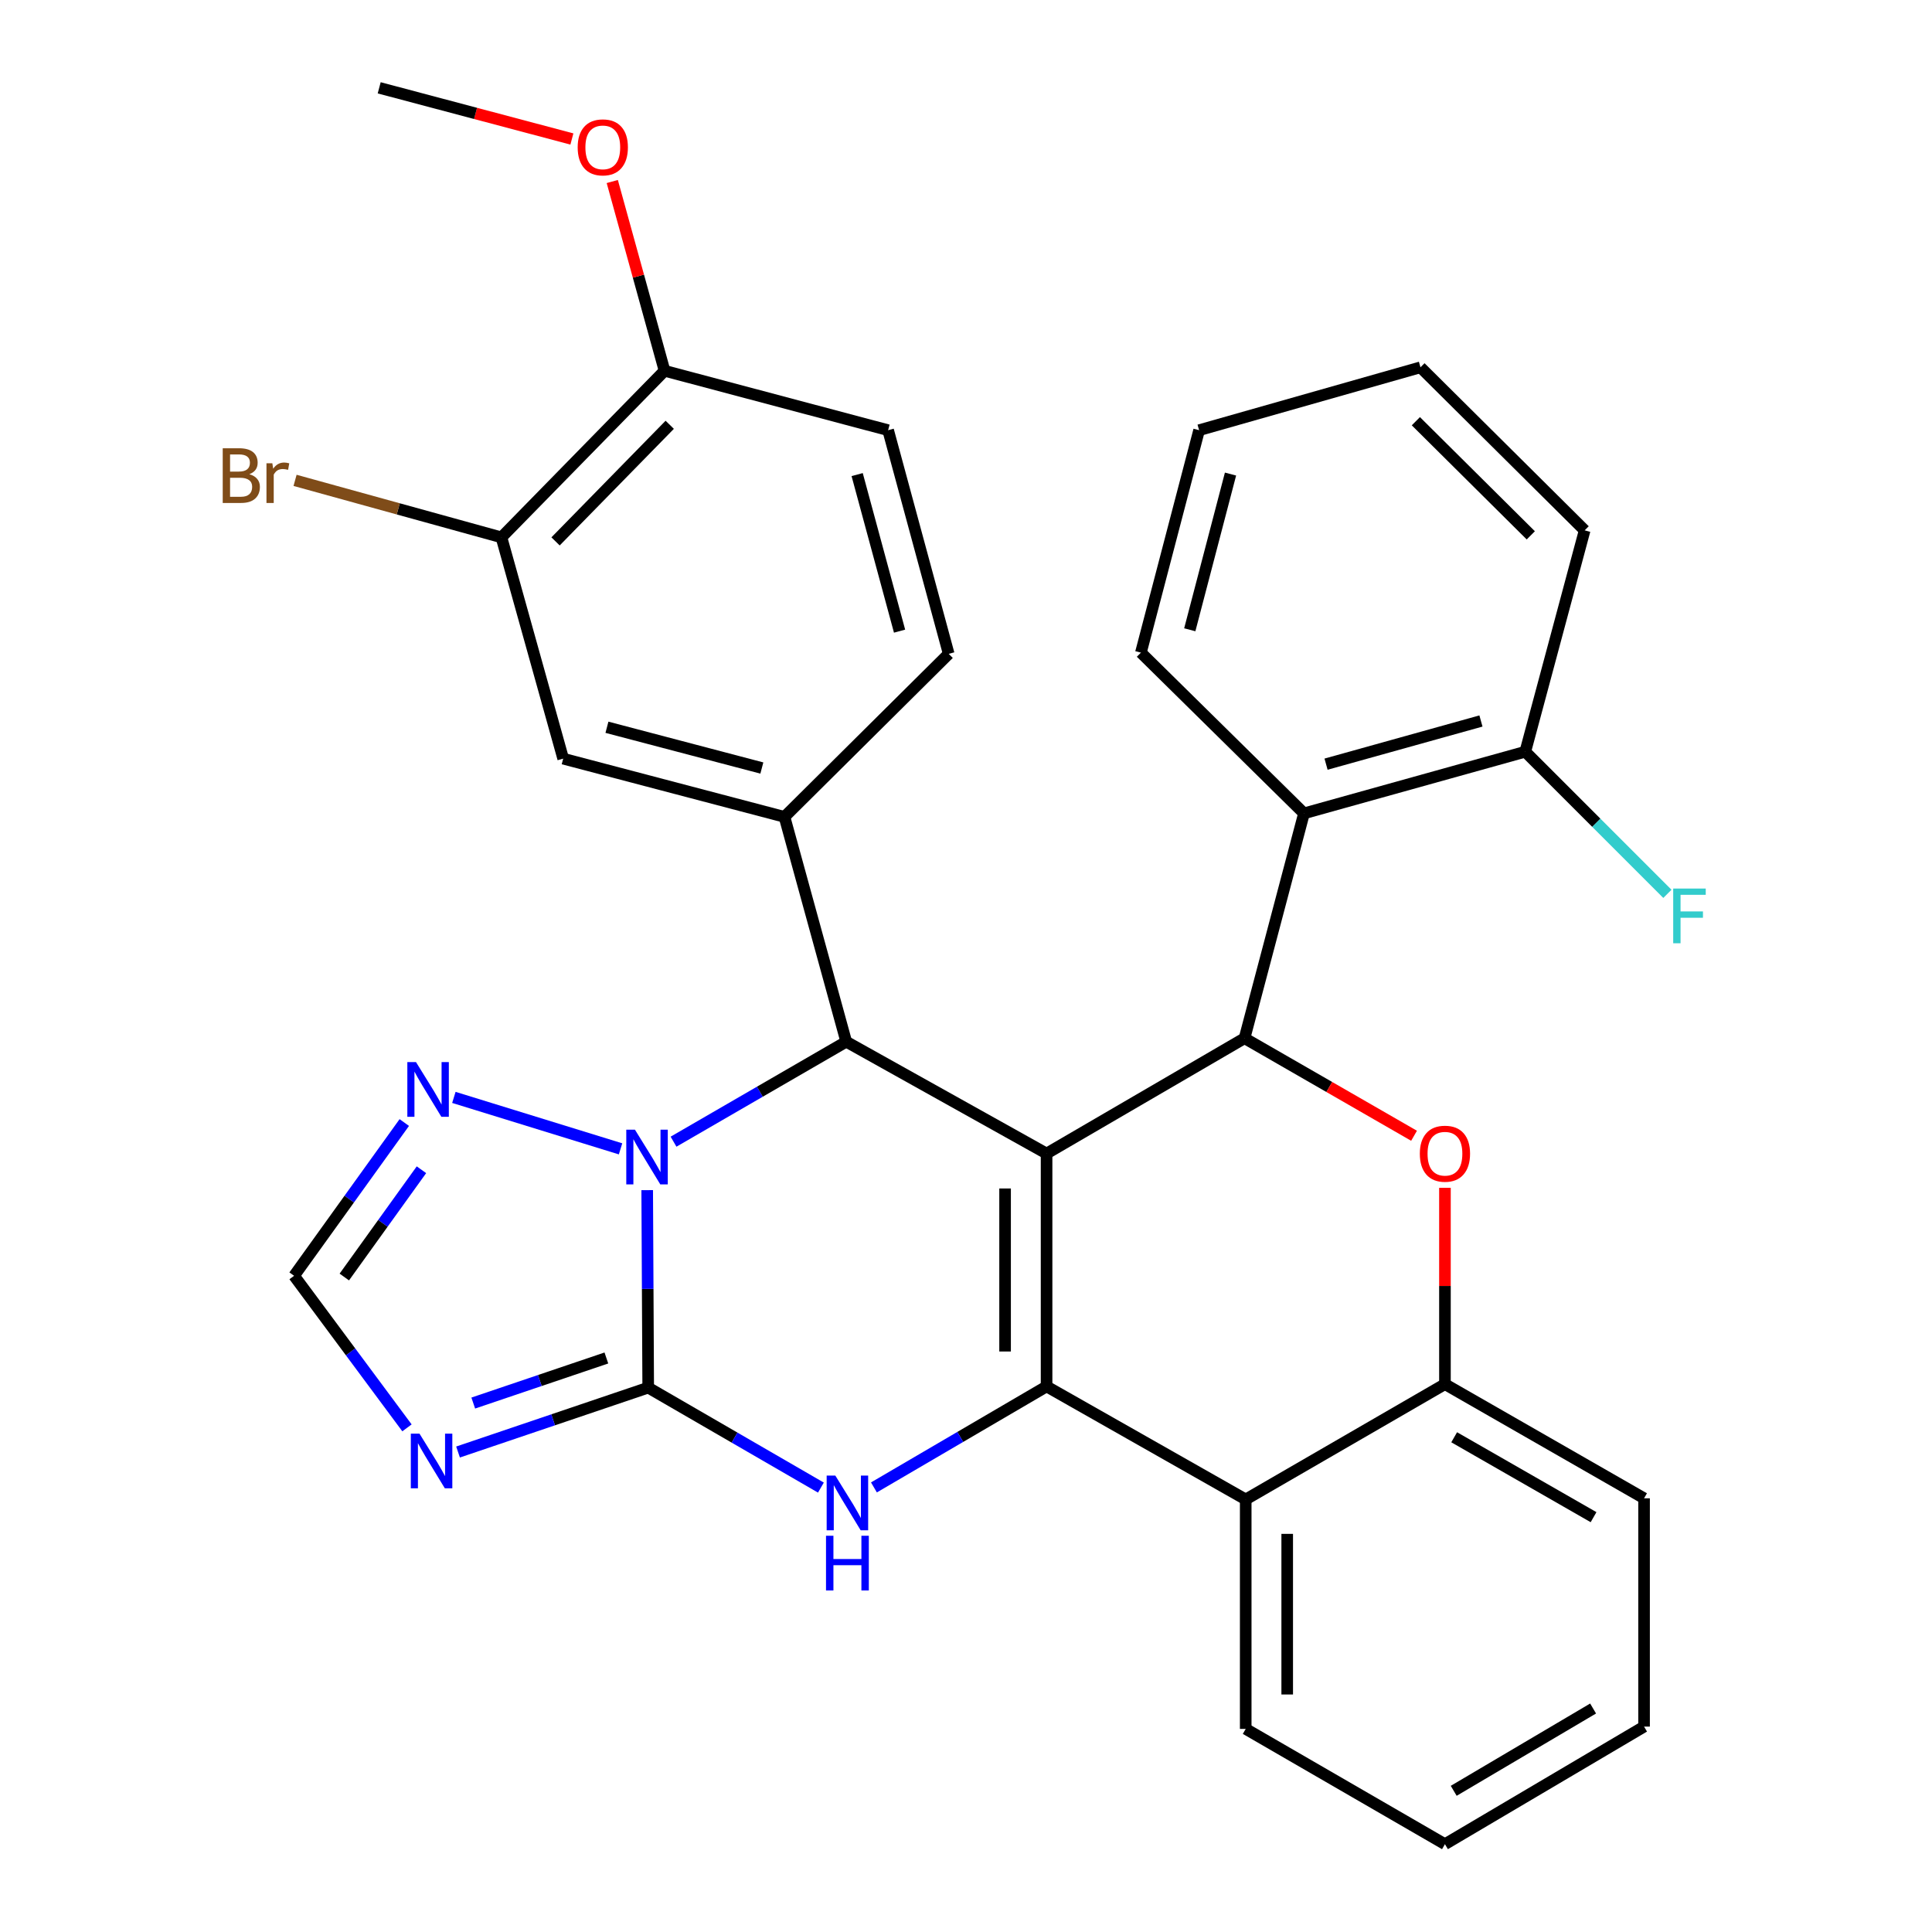 <?xml version='1.0' encoding='iso-8859-1'?>
<svg version='1.1' baseProfile='full'
              xmlns='http://www.w3.org/2000/svg'
                      xmlns:rdkit='http://www.rdkit.org/xml'
                      xmlns:xlink='http://www.w3.org/1999/xlink'
                  xml:space='preserve'
width='1000px' height='1000px' viewBox='0 0 1000 1000'>
<!-- END OF HEADER -->
<rect style='opacity:1.0;fill:#FFFFFF;stroke:none' width='1000' height='1000' x='0' y='0'> </rect>
<path class='bond-0' d='M 541.706,597.073 L 541.706,717.614' style='fill:none;fill-rule:evenodd;stroke:#000000;stroke-width:6px;stroke-linecap:butt;stroke-linejoin:miter;stroke-opacity:1' />
<path class='bond-0' d='M 520.23,615.154 L 520.23,699.533' style='fill:none;fill-rule:evenodd;stroke:#000000;stroke-width:6px;stroke-linecap:butt;stroke-linejoin:miter;stroke-opacity:1' />
<path class='bond-3' d='M 541.706,597.073 L 438.011,539.182' style='fill:none;fill-rule:evenodd;stroke:#000000;stroke-width:6px;stroke-linecap:butt;stroke-linejoin:miter;stroke-opacity:1' />
<path class='bond-5' d='M 541.706,597.073 L 644.172,537.381' style='fill:none;fill-rule:evenodd;stroke:#000000;stroke-width:6px;stroke-linecap:butt;stroke-linejoin:miter;stroke-opacity:1' />
<path class='bond-4' d='M 541.706,717.614 L 497.026,743.75' style='fill:none;fill-rule:evenodd;stroke:#000000;stroke-width:6px;stroke-linecap:butt;stroke-linejoin:miter;stroke-opacity:1' />
<path class='bond-4' d='M 497.026,743.75 L 452.345,769.886' style='fill:none;fill-rule:evenodd;stroke:#0000FF;stroke-width:6px;stroke-linecap:butt;stroke-linejoin:miter;stroke-opacity:1' />
<path class='bond-8' d='M 541.706,717.614 L 644.78,776.113' style='fill:none;fill-rule:evenodd;stroke:#000000;stroke-width:6px;stroke-linecap:butt;stroke-linejoin:miter;stroke-opacity:1' />
<path class='bond-1' d='M 335.51,718.235 L 335.249,667.127' style='fill:none;fill-rule:evenodd;stroke:#000000;stroke-width:6px;stroke-linecap:butt;stroke-linejoin:miter;stroke-opacity:1' />
<path class='bond-1' d='M 335.249,667.127 L 334.989,616.018' style='fill:none;fill-rule:evenodd;stroke:#0000FF;stroke-width:6px;stroke-linecap:butt;stroke-linejoin:miter;stroke-opacity:1' />
<path class='bond-6' d='M 335.51,718.235 L 286.295,734.898' style='fill:none;fill-rule:evenodd;stroke:#000000;stroke-width:6px;stroke-linecap:butt;stroke-linejoin:miter;stroke-opacity:1' />
<path class='bond-6' d='M 286.295,734.898 L 237.079,751.562' style='fill:none;fill-rule:evenodd;stroke:#0000FF;stroke-width:6px;stroke-linecap:butt;stroke-linejoin:miter;stroke-opacity:1' />
<path class='bond-6' d='M 313.858,702.892 L 279.407,714.556' style='fill:none;fill-rule:evenodd;stroke:#000000;stroke-width:6px;stroke-linecap:butt;stroke-linejoin:miter;stroke-opacity:1' />
<path class='bond-6' d='M 279.407,714.556 L 244.956,726.221' style='fill:none;fill-rule:evenodd;stroke:#0000FF;stroke-width:6px;stroke-linecap:butt;stroke-linejoin:miter;stroke-opacity:1' />
<path class='bond-32' d='M 335.51,718.235 L 380.206,744.105' style='fill:none;fill-rule:evenodd;stroke:#000000;stroke-width:6px;stroke-linecap:butt;stroke-linejoin:miter;stroke-opacity:1' />
<path class='bond-32' d='M 380.206,744.105 L 424.901,769.975' style='fill:none;fill-rule:evenodd;stroke:#0000FF;stroke-width:6px;stroke-linecap:butt;stroke-linejoin:miter;stroke-opacity:1' />
<path class='bond-2' d='M 348.62,590.933 L 393.316,565.057' style='fill:none;fill-rule:evenodd;stroke:#0000FF;stroke-width:6px;stroke-linecap:butt;stroke-linejoin:miter;stroke-opacity:1' />
<path class='bond-2' d='M 393.316,565.057 L 438.011,539.182' style='fill:none;fill-rule:evenodd;stroke:#000000;stroke-width:6px;stroke-linecap:butt;stroke-linejoin:miter;stroke-opacity:1' />
<path class='bond-10' d='M 321.196,594.644 L 234.924,568.012' style='fill:none;fill-rule:evenodd;stroke:#0000FF;stroke-width:6px;stroke-linecap:butt;stroke-linejoin:miter;stroke-opacity:1' />
<path class='bond-9' d='M 438.011,539.182 L 406.047,422.817' style='fill:none;fill-rule:evenodd;stroke:#000000;stroke-width:6px;stroke-linecap:butt;stroke-linejoin:miter;stroke-opacity:1' />
<path class='bond-7' d='M 644.172,537.381 L 688.041,562.625' style='fill:none;fill-rule:evenodd;stroke:#000000;stroke-width:6px;stroke-linecap:butt;stroke-linejoin:miter;stroke-opacity:1' />
<path class='bond-7' d='M 688.041,562.625 L 731.91,587.87' style='fill:none;fill-rule:evenodd;stroke:#FF0000;stroke-width:6px;stroke-linecap:butt;stroke-linejoin:miter;stroke-opacity:1' />
<path class='bond-11' d='M 644.172,537.381 L 674.942,421.003' style='fill:none;fill-rule:evenodd;stroke:#000000;stroke-width:6px;stroke-linecap:butt;stroke-linejoin:miter;stroke-opacity:1' />
<path class='bond-34' d='M 210.653,739.056 L 181.437,699.7' style='fill:none;fill-rule:evenodd;stroke:#0000FF;stroke-width:6px;stroke-linecap:butt;stroke-linejoin:miter;stroke-opacity:1' />
<path class='bond-34' d='M 181.437,699.7 L 152.222,660.344' style='fill:none;fill-rule:evenodd;stroke:#000000;stroke-width:6px;stroke-linecap:butt;stroke-linejoin:miter;stroke-opacity:1' />
<path class='bond-12' d='M 747.902,614.817 L 747.902,665.625' style='fill:none;fill-rule:evenodd;stroke:#FF0000;stroke-width:6px;stroke-linecap:butt;stroke-linejoin:miter;stroke-opacity:1' />
<path class='bond-12' d='M 747.902,665.625 L 747.902,716.433' style='fill:none;fill-rule:evenodd;stroke:#000000;stroke-width:6px;stroke-linecap:butt;stroke-linejoin:miter;stroke-opacity:1' />
<path class='bond-22' d='M 644.78,776.113 L 644.78,894.877' style='fill:none;fill-rule:evenodd;stroke:#000000;stroke-width:6px;stroke-linecap:butt;stroke-linejoin:miter;stroke-opacity:1' />
<path class='bond-22' d='M 666.256,793.928 L 666.256,877.063' style='fill:none;fill-rule:evenodd;stroke:#000000;stroke-width:6px;stroke-linecap:butt;stroke-linejoin:miter;stroke-opacity:1' />
<path class='bond-33' d='M 644.78,776.113 L 747.902,716.433' style='fill:none;fill-rule:evenodd;stroke:#000000;stroke-width:6px;stroke-linecap:butt;stroke-linejoin:miter;stroke-opacity:1' />
<path class='bond-14' d='M 406.047,422.817 L 291.507,392.678' style='fill:none;fill-rule:evenodd;stroke:#000000;stroke-width:6px;stroke-linecap:butt;stroke-linejoin:miter;stroke-opacity:1' />
<path class='bond-14' d='M 394.331,397.527 L 314.153,376.43' style='fill:none;fill-rule:evenodd;stroke:#000000;stroke-width:6px;stroke-linecap:butt;stroke-linejoin:miter;stroke-opacity:1' />
<path class='bond-17' d='M 406.047,422.817 L 491.046,338.427' style='fill:none;fill-rule:evenodd;stroke:#000000;stroke-width:6px;stroke-linecap:butt;stroke-linejoin:miter;stroke-opacity:1' />
<path class='bond-13' d='M 209.26,581.022 L 180.741,620.683' style='fill:none;fill-rule:evenodd;stroke:#0000FF;stroke-width:6px;stroke-linecap:butt;stroke-linejoin:miter;stroke-opacity:1' />
<path class='bond-13' d='M 180.741,620.683 L 152.222,660.344' style='fill:none;fill-rule:evenodd;stroke:#000000;stroke-width:6px;stroke-linecap:butt;stroke-linejoin:miter;stroke-opacity:1' />
<path class='bond-13' d='M 218.141,605.458 L 198.177,633.221' style='fill:none;fill-rule:evenodd;stroke:#0000FF;stroke-width:6px;stroke-linecap:butt;stroke-linejoin:miter;stroke-opacity:1' />
<path class='bond-13' d='M 198.177,633.221 L 178.214,660.984' style='fill:none;fill-rule:evenodd;stroke:#000000;stroke-width:6px;stroke-linecap:butt;stroke-linejoin:miter;stroke-opacity:1' />
<path class='bond-16' d='M 674.942,421.003 L 789.482,389.087' style='fill:none;fill-rule:evenodd;stroke:#000000;stroke-width:6px;stroke-linecap:butt;stroke-linejoin:miter;stroke-opacity:1' />
<path class='bond-16' d='M 686.359,395.528 L 766.537,373.186' style='fill:none;fill-rule:evenodd;stroke:#000000;stroke-width:6px;stroke-linecap:butt;stroke-linejoin:miter;stroke-opacity:1' />
<path class='bond-24' d='M 674.942,421.003 L 590.529,337.806' style='fill:none;fill-rule:evenodd;stroke:#000000;stroke-width:6px;stroke-linecap:butt;stroke-linejoin:miter;stroke-opacity:1' />
<path class='bond-25' d='M 747.902,716.433 L 850.964,775.517' style='fill:none;fill-rule:evenodd;stroke:#000000;stroke-width:6px;stroke-linecap:butt;stroke-linejoin:miter;stroke-opacity:1' />
<path class='bond-25' d='M 752.68,743.927 L 824.824,785.286' style='fill:none;fill-rule:evenodd;stroke:#000000;stroke-width:6px;stroke-linecap:butt;stroke-linejoin:miter;stroke-opacity:1' />
<path class='bond-15' d='M 291.507,392.678 L 259.543,278.138' style='fill:none;fill-rule:evenodd;stroke:#000000;stroke-width:6px;stroke-linecap:butt;stroke-linejoin:miter;stroke-opacity:1' />
<path class='bond-20' d='M 259.543,278.138 L 206.133,263.386' style='fill:none;fill-rule:evenodd;stroke:#000000;stroke-width:6px;stroke-linecap:butt;stroke-linejoin:miter;stroke-opacity:1' />
<path class='bond-20' d='M 206.133,263.386 L 152.723,248.633' style='fill:none;fill-rule:evenodd;stroke:#7F4C19;stroke-width:6px;stroke-linecap:butt;stroke-linejoin:miter;stroke-opacity:1' />
<path class='bond-37' d='M 259.543,278.138 L 343.969,191.911' style='fill:none;fill-rule:evenodd;stroke:#000000;stroke-width:6px;stroke-linecap:butt;stroke-linejoin:miter;stroke-opacity:1' />
<path class='bond-37' d='M 287.553,280.229 L 346.651,219.87' style='fill:none;fill-rule:evenodd;stroke:#000000;stroke-width:6px;stroke-linecap:butt;stroke-linejoin:miter;stroke-opacity:1' />
<path class='bond-21' d='M 789.482,389.087 L 826.263,425.868' style='fill:none;fill-rule:evenodd;stroke:#000000;stroke-width:6px;stroke-linecap:butt;stroke-linejoin:miter;stroke-opacity:1' />
<path class='bond-21' d='M 826.263,425.868 L 863.044,462.649' style='fill:none;fill-rule:evenodd;stroke:#33CCCC;stroke-width:6px;stroke-linecap:butt;stroke-linejoin:miter;stroke-opacity:1' />
<path class='bond-26' d='M 789.482,389.087 L 820.217,274.511' style='fill:none;fill-rule:evenodd;stroke:#000000;stroke-width:6px;stroke-linecap:butt;stroke-linejoin:miter;stroke-opacity:1' />
<path class='bond-19' d='M 491.046,338.427 L 459.69,222.67' style='fill:none;fill-rule:evenodd;stroke:#000000;stroke-width:6px;stroke-linecap:butt;stroke-linejoin:miter;stroke-opacity:1' />
<path class='bond-19' d='M 465.613,326.678 L 443.664,245.648' style='fill:none;fill-rule:evenodd;stroke:#000000;stroke-width:6px;stroke-linecap:butt;stroke-linejoin:miter;stroke-opacity:1' />
<path class='bond-18' d='M 343.969,191.911 L 459.69,222.67' style='fill:none;fill-rule:evenodd;stroke:#000000;stroke-width:6px;stroke-linecap:butt;stroke-linejoin:miter;stroke-opacity:1' />
<path class='bond-23' d='M 343.969,191.911 L 330.44,142.931' style='fill:none;fill-rule:evenodd;stroke:#000000;stroke-width:6px;stroke-linecap:butt;stroke-linejoin:miter;stroke-opacity:1' />
<path class='bond-23' d='M 330.44,142.931 L 316.911,93.951' style='fill:none;fill-rule:evenodd;stroke:#FF0000;stroke-width:6px;stroke-linecap:butt;stroke-linejoin:miter;stroke-opacity:1' />
<path class='bond-28' d='M 644.78,894.877 L 747.902,954.545' style='fill:none;fill-rule:evenodd;stroke:#000000;stroke-width:6px;stroke-linecap:butt;stroke-linejoin:miter;stroke-opacity:1' />
<path class='bond-27' d='M 296.012,71.942 L 246.142,58.698' style='fill:none;fill-rule:evenodd;stroke:#FF0000;stroke-width:6px;stroke-linecap:butt;stroke-linejoin:miter;stroke-opacity:1' />
<path class='bond-27' d='M 246.142,58.698 L 196.272,45.455' style='fill:none;fill-rule:evenodd;stroke:#000000;stroke-width:6px;stroke-linecap:butt;stroke-linejoin:miter;stroke-opacity:1' />
<path class='bond-29' d='M 590.529,337.806 L 620.655,222.67' style='fill:none;fill-rule:evenodd;stroke:#000000;stroke-width:6px;stroke-linecap:butt;stroke-linejoin:miter;stroke-opacity:1' />
<path class='bond-29' d='M 615.824,325.972 L 636.913,245.377' style='fill:none;fill-rule:evenodd;stroke:#000000;stroke-width:6px;stroke-linecap:butt;stroke-linejoin:miter;stroke-opacity:1' />
<path class='bond-30' d='M 850.964,775.517 L 850.964,893.684' style='fill:none;fill-rule:evenodd;stroke:#000000;stroke-width:6px;stroke-linecap:butt;stroke-linejoin:miter;stroke-opacity:1' />
<path class='bond-35' d='M 820.217,274.511 L 735.231,190.121' style='fill:none;fill-rule:evenodd;stroke:#000000;stroke-width:6px;stroke-linecap:butt;stroke-linejoin:miter;stroke-opacity:1' />
<path class='bond-35' d='M 792.337,277.092 L 732.847,218.019' style='fill:none;fill-rule:evenodd;stroke:#000000;stroke-width:6px;stroke-linecap:butt;stroke-linejoin:miter;stroke-opacity:1' />
<path class='bond-36' d='M 747.902,954.545 L 850.964,893.684' style='fill:none;fill-rule:evenodd;stroke:#000000;stroke-width:6px;stroke-linecap:butt;stroke-linejoin:miter;stroke-opacity:1' />
<path class='bond-36' d='M 752.441,926.924 L 824.585,884.321' style='fill:none;fill-rule:evenodd;stroke:#000000;stroke-width:6px;stroke-linecap:butt;stroke-linejoin:miter;stroke-opacity:1' />
<path class='bond-31' d='M 620.655,222.67 L 735.231,190.121' style='fill:none;fill-rule:evenodd;stroke:#000000;stroke-width:6px;stroke-linecap:butt;stroke-linejoin:miter;stroke-opacity:1' />
<path  class='atom-3' d='M 328.641 584.714
L 337.921 599.714
Q 338.841 601.194, 340.321 603.874
Q 341.801 606.554, 341.881 606.714
L 341.881 584.714
L 345.641 584.714
L 345.641 613.034
L 341.761 613.034
L 331.801 596.634
Q 330.641 594.714, 329.401 592.514
Q 328.201 590.314, 327.841 589.634
L 327.841 613.034
L 324.161 613.034
L 324.161 584.714
L 328.641 584.714
' fill='#0000FF'/>
<path  class='atom-5' d='M 432.36 763.755
L 441.64 778.755
Q 442.56 780.235, 444.04 782.915
Q 445.52 785.595, 445.6 785.755
L 445.6 763.755
L 449.36 763.755
L 449.36 792.075
L 445.48 792.075
L 435.52 775.675
Q 434.36 773.755, 433.12 771.555
Q 431.92 769.355, 431.56 768.675
L 431.56 792.075
L 427.88 792.075
L 427.88 763.755
L 432.36 763.755
' fill='#0000FF'/>
<path  class='atom-5' d='M 427.54 794.907
L 431.38 794.907
L 431.38 806.947
L 445.86 806.947
L 445.86 794.907
L 449.7 794.907
L 449.7 823.227
L 445.86 823.227
L 445.86 810.147
L 431.38 810.147
L 431.38 823.227
L 427.54 823.227
L 427.54 794.907
' fill='#0000FF'/>
<path  class='atom-7' d='M 217.12 742.04
L 226.4 757.04
Q 227.32 758.52, 228.8 761.2
Q 230.28 763.88, 230.36 764.04
L 230.36 742.04
L 234.12 742.04
L 234.12 770.36
L 230.24 770.36
L 220.28 753.96
Q 219.12 752.04, 217.88 749.84
Q 216.68 747.64, 216.32 746.96
L 216.32 770.36
L 212.64 770.36
L 212.64 742.04
L 217.12 742.04
' fill='#0000FF'/>
<path  class='atom-8' d='M 734.902 597.153
Q 734.902 590.353, 738.262 586.553
Q 741.622 582.753, 747.902 582.753
Q 754.182 582.753, 757.542 586.553
Q 760.902 590.353, 760.902 597.153
Q 760.902 604.033, 757.502 607.953
Q 754.102 611.833, 747.902 611.833
Q 741.662 611.833, 738.262 607.953
Q 734.902 604.073, 734.902 597.153
M 747.902 608.633
Q 752.222 608.633, 754.542 605.753
Q 756.902 602.833, 756.902 597.153
Q 756.902 591.593, 754.542 588.793
Q 752.222 585.953, 747.902 585.953
Q 743.582 585.953, 741.222 588.753
Q 738.902 591.553, 738.902 597.153
Q 738.902 602.873, 741.222 605.753
Q 743.582 608.633, 747.902 608.633
' fill='#FF0000'/>
<path  class='atom-11' d='M 215.318 549.732
L 224.598 564.732
Q 225.518 566.212, 226.998 568.892
Q 228.478 571.572, 228.558 571.732
L 228.558 549.732
L 232.318 549.732
L 232.318 578.052
L 228.438 578.052
L 218.478 561.652
Q 217.318 559.732, 216.078 557.532
Q 214.878 555.332, 214.518 554.652
L 214.518 578.052
L 210.838 578.052
L 210.838 549.732
L 215.318 549.732
' fill='#0000FF'/>
<path  class='atom-21' d='M 129.042 245.454
Q 131.762 246.214, 133.122 247.894
Q 134.522 249.534, 134.522 251.974
Q 134.522 255.894, 132.002 258.134
Q 129.522 260.334, 124.802 260.334
L 115.282 260.334
L 115.282 232.014
L 123.642 232.014
Q 128.482 232.014, 130.922 233.974
Q 133.362 235.934, 133.362 239.534
Q 133.362 243.814, 129.042 245.454
M 119.082 235.214
L 119.082 244.094
L 123.642 244.094
Q 126.442 244.094, 127.882 242.974
Q 129.362 241.814, 129.362 239.534
Q 129.362 235.214, 123.642 235.214
L 119.082 235.214
M 124.802 257.134
Q 127.562 257.134, 129.042 255.814
Q 130.522 254.494, 130.522 251.974
Q 130.522 249.654, 128.882 248.494
Q 127.282 247.294, 124.202 247.294
L 119.082 247.294
L 119.082 257.134
L 124.802 257.134
' fill='#7F4C19'/>
<path  class='atom-21' d='M 140.962 239.774
L 141.402 242.614
Q 143.562 239.414, 147.082 239.414
Q 148.202 239.414, 149.722 239.814
L 149.122 243.174
Q 147.402 242.774, 146.442 242.774
Q 144.762 242.774, 143.642 243.454
Q 142.562 244.094, 141.682 245.654
L 141.682 260.334
L 137.922 260.334
L 137.922 239.774
L 140.962 239.774
' fill='#7F4C19'/>
<path  class='atom-22' d='M 866.049 459.913
L 882.889 459.913
L 882.889 463.153
L 869.849 463.153
L 869.849 471.753
L 881.449 471.753
L 881.449 475.033
L 869.849 475.033
L 869.849 488.233
L 866.049 488.233
L 866.049 459.913
' fill='#33CCCC'/>
<path  class='atom-24' d='M 299.005 76.269
Q 299.005 69.469, 302.365 65.669
Q 305.725 61.87, 312.005 61.87
Q 318.285 61.87, 321.645 65.669
Q 325.005 69.469, 325.005 76.269
Q 325.005 83.15, 321.605 87.07
Q 318.205 90.95, 312.005 90.95
Q 305.765 90.95, 302.365 87.07
Q 299.005 83.189, 299.005 76.269
M 312.005 87.749
Q 316.325 87.749, 318.645 84.87
Q 321.005 81.95, 321.005 76.269
Q 321.005 70.71, 318.645 67.909
Q 316.325 65.07, 312.005 65.07
Q 307.685 65.07, 305.325 67.87
Q 303.005 70.669, 303.005 76.269
Q 303.005 81.99, 305.325 84.87
Q 307.685 87.749, 312.005 87.749
' fill='#FF0000'/>
</svg>
